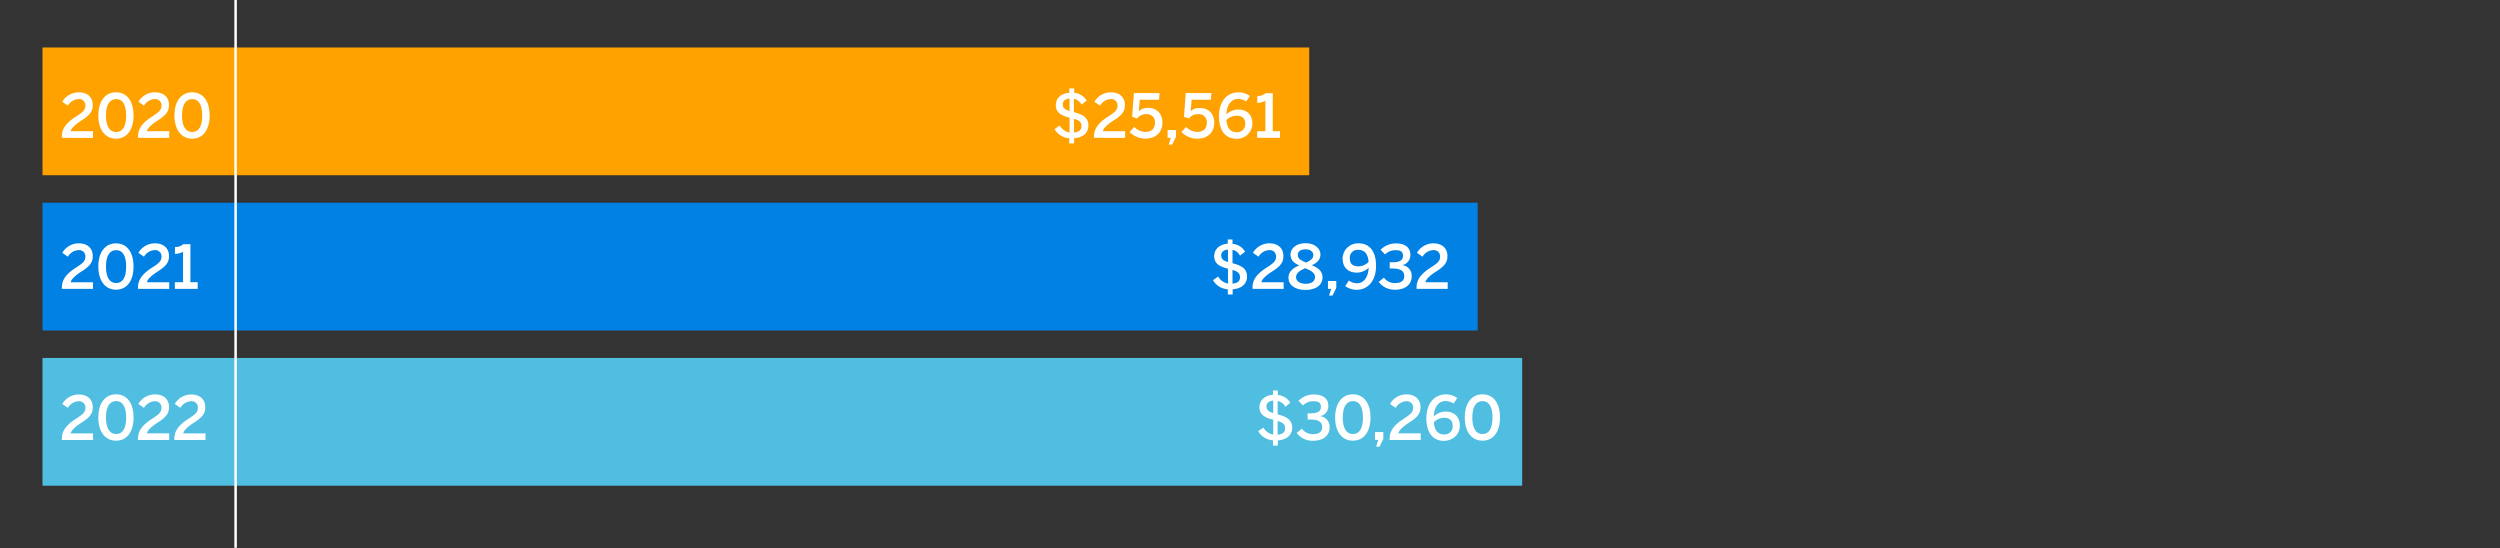 <svg id="Graph" xmlns="http://www.w3.org/2000/svg" viewBox="0 0 1000 219.3"><rect x="0" y="0" width="1000" height="219.3" fill="#333333" stroke="none"/><defs><style>.cls-1{fill:#ffa200;}.cls-2{fill:#fff;}.cls-3{fill:#0081e3;}.cls-4{fill:#50bee1;}.cls-5{fill:none;stroke:#fff;stroke-miterlimit:10;}</style></defs><rect class="cls-1" x="244.79" y="-208.8" width="51.1" height="506.69" transform="translate(314.89 -225.8) rotate(90)"/><path class="cls-2" d="M24.75,55.13v-.39c0-2.58.89-5.07,5.6-8.08,2.73-1.77,3.81-2.61,3.81-4.45a2.49,2.49,0,0,0-2.8-2.58,5.24,5.24,0,0,0-4.2,2.63l-2.24-1.54a7.56,7.56,0,0,1,6.59-3.79c3.5,0,5.6,2,5.6,5.07,0,2.17-.8,3.81-4.23,6-2.85,1.81-4.29,3.22-4.61,4.49H37.2v2.66Z"/><path class="cls-2" d="M39.33,46.2c0-5.58,2.6-9.27,7.09-9.27s7,3.69,7,9.27-2.56,9.27-7,9.27S39.33,51.77,39.33,46.2Zm11.13,0c0-4.47-1.52-6.57-4-6.57s-4.07,2.1-4.07,6.57,1.54,6.61,4.07,6.61S50.46,50.66,50.46,46.2Z"/><path class="cls-2" d="M55.19,55.13v-.39c0-2.58.89-5.07,5.6-8.08,2.72-1.77,3.81-2.61,3.81-4.45a2.49,2.49,0,0,0-2.8-2.58,5.24,5.24,0,0,0-4.2,2.63l-2.24-1.54A7.55,7.55,0,0,1,62,36.93c3.5,0,5.6,2,5.6,5.07,0,2.17-.8,3.81-4.23,6-2.85,1.81-4.3,3.22-4.61,4.49h8.93v2.66Z"/><path class="cls-2" d="M69.77,46.2c0-5.58,2.6-9.27,7.09-9.27s7,3.69,7,9.27-2.56,9.27-7,9.27S69.77,51.77,69.77,46.2Zm11.12,0c0-4.47-1.52-6.57-4-6.57s-4.08,2.1-4.08,6.57,1.55,6.61,4.08,6.61S80.89,50.66,80.89,46.2Z"/><path class="cls-2" d="M427.73,55.3a7.32,7.32,0,0,1-5.92-3.67l2.1-1.42a5.66,5.66,0,0,0,3.91,2.8V47.07c-2.8-.73-5.5-1.74-5.5-5,0-2.77,2.08-4.73,5.41-4.94V35.36h1.93v1.76a6.51,6.51,0,0,1,5,3.12l-2.05,1.59a4.45,4.45,0,0,0-3.06-2.32v5.36c3.16.82,5.81,1.93,5.81,5.34,0,2.68-1.85,4.8-5.74,5.09v2.08h-1.93Zm.09-15.88c-1.85.14-2.7,1.08-2.7,2.34,0,1.49,1,2.12,2.7,2.63ZM429.59,53c1.83-.17,3-.84,3-2.56s-1.15-2.36-3-2.92Z"/><path class="cls-2" d="M437.6,55.13v-.38c0-2.59.89-5.07,5.6-8.09,2.73-1.76,3.81-2.61,3.81-4.44a2.49,2.49,0,0,0-2.8-2.59,5.23,5.23,0,0,0-4.2,2.64l-2.24-1.55a7.56,7.56,0,0,1,6.59-3.79c3.5,0,5.6,2,5.6,5.07,0,2.17-.8,3.81-4.23,6-2.84,1.81-4.29,3.21-4.61,4.49h8.94v2.65Z"/><path class="cls-2" d="M451.87,52.77l1.85-2a6.31,6.31,0,0,0,4.42,2c2.63,0,3.84-1.52,3.84-3.59a3.15,3.15,0,0,0-3.5-3.5,4.22,4.22,0,0,0-3.62,1.71l-2-.65.7-9.51h10.28l-.22,2.65H455.9l-.36,4.61a4.93,4.93,0,0,1,3.74-1.32c3.57,0,5.69,2.39,5.69,5.91,0,3.72-2.53,6.35-6.68,6.35A8.46,8.46,0,0,1,451.87,52.77Z"/><path class="cls-2" d="M467.48,57.83l.85-2.7h-1.28V52h3.33v2.73l-1.52,3.11Z"/><path class="cls-2" d="M472.6,52.77l1.86-2a6.31,6.31,0,0,0,4.42,2c2.63,0,3.83-1.52,3.83-3.59a3.15,3.15,0,0,0-3.5-3.5,4.23,4.23,0,0,0-3.62,1.71l-2-.65.7-9.51h10.28l-.21,2.65h-7.73l-.36,4.61A4.93,4.93,0,0,1,480,43.21c3.57,0,5.7,2.39,5.7,5.91,0,3.72-2.54,6.35-6.69,6.35A8.48,8.48,0,0,1,472.6,52.77Z"/><path class="cls-2" d="M487.59,46.51c0-6.3,3.52-9.58,7.72-9.58a7.64,7.64,0,0,1,4.61,1.45l-1.44,2.22a5.55,5.55,0,0,0-3.29-1c-2.7,0-4.49,2.37-4.63,6.13a7,7,0,0,1,4.71-1.93c3.4,0,5.69,2,5.69,5.63a6.15,6.15,0,0,1-6.47,6.08C490.39,55.47,487.59,52.48,487.59,46.51Zm10.5,3c0-1.86-.87-3.21-3.38-3.21A5.78,5.78,0,0,0,490.58,48c.24,3.45,1.81,4.87,4.06,4.87A3.16,3.16,0,0,0,498.09,49.48Z"/><path class="cls-2" d="M502.87,55.13V52.48h3.28V40.33a7.69,7.69,0,0,1-3.23.83V38.43a5,5,0,0,0,3.33-1.16h2.85V52.48H512v2.65Z"/><rect class="cls-3" x="278.48" y="-180.39" width="51.1" height="574.07" transform="translate(410.67 -197.39) rotate(90)"/><path class="cls-2" d="M491.09,115.71a7.31,7.31,0,0,1-5.91-3.66l2.1-1.43a5.59,5.59,0,0,0,3.91,2.8v-5.94c-2.8-.72-5.51-1.73-5.51-5,0-2.78,2.08-4.73,5.41-5V95.78H493v1.76a6.51,6.51,0,0,1,5.05,3.11l-2.05,1.6A4.42,4.42,0,0,0,493,99.93v5.36c3.16.82,5.82,1.93,5.82,5.33,0,2.68-1.86,4.8-5.75,5.09v2.08h-1.93Zm.1-15.88c-1.86.15-2.71,1.09-2.71,2.34,0,1.5,1,2.13,2.71,2.63ZM493,113.45c1.83-.17,3-.85,3-2.56s-1.16-2.37-3-2.92Z"/><path class="cls-2" d="M501,115.55v-.39c0-2.58.9-5.07,5.6-8.09,2.73-1.76,3.82-2.6,3.82-4.44a2.49,2.49,0,0,0-2.8-2.58,5.22,5.22,0,0,0-4.2,2.63l-2.25-1.55a7.57,7.57,0,0,1,6.59-3.79c3.5,0,5.6,2,5.6,5.07,0,2.18-.79,3.82-4.22,6-2.85,1.81-4.3,3.21-4.61,4.49h8.93v2.66Z"/><path class="cls-2" d="M515.37,111.06c0-2.37,1.79-3.84,4.28-4.9-2.15-1-3.46-2.15-3.46-4.37s2.1-4.52,6-4.52,6,2.27,6,4.52c0,1.95-1.25,3.3-3.45,4.29,2.61,1.14,4.27,2.32,4.27,5,0,2.84-2.53,4.9-6.83,4.9S515.37,113.93,515.37,111.06Zm10.67-.17c0-1.62-1.32-2.54-4-3.62-2.36,1.08-3.62,2.07-3.62,3.62s1.5,2.63,3.84,2.63S526,112.53,526,110.89Zm-.72-8.89c0-1.13-.89-2.27-3.09-2.27s-3.11,1-3.11,2.23c0,1.47,1.13,2.19,3.3,3.08C524.45,104.1,525.32,103.36,525.32,102Z"/><path class="cls-2" d="M531.62,118.25l.84-2.7h-1.28v-3.14h3.34v2.73L533,118.25Z"/><path class="cls-2" d="M538.09,114.44l1.45-2.23a5.54,5.54,0,0,0,3.28,1.09c2.7,0,4.49-2.41,4.63-6.18a6.89,6.89,0,0,1-4.7,1.93c-3.41,0-5.7-2-5.7-5.62a6.15,6.15,0,0,1,6.47-6.09c4.1,0,6.9,3,6.9,9,0,6.3-3.52,9.58-7.72,9.58A7.71,7.71,0,0,1,538.09,114.44Zm9.34-9.66c-.24-3.45-1.81-4.83-4.06-4.83a3.13,3.13,0,0,0-3.45,3.38c0,1.86.87,3.21,3.38,3.21A5.76,5.76,0,0,0,547.43,104.78Z"/><path class="cls-2" d="M551.48,112.75l2.1-1.69a5.31,5.31,0,0,0,4.49,2.17c2.2,0,3.63-.85,3.63-2.75,0-2.25-1.62-3.09-5-3.09h-.82v-2.47h.89c3.5,0,4.42-1,4.42-2.6s-.84-2.25-3.06-2.25a5.86,5.86,0,0,0-4.13,1.72l-1.76-1.89a8.57,8.57,0,0,1,6.18-2.53c3.83,0,5.74,1.86,5.74,4.51a4.09,4.09,0,0,1-3.28,4.18,4.23,4.23,0,0,1,3.79,4.54c0,3.21-2.58,5.28-6.57,5.28A7.9,7.9,0,0,1,551.48,112.75Z"/><path class="cls-2" d="M566.62,115.55v-.39c0-2.58.89-5.07,5.6-8.09,2.73-1.76,3.81-2.6,3.81-4.44a2.49,2.49,0,0,0-2.8-2.58,5.22,5.22,0,0,0-4.2,2.63l-2.24-1.55a7.56,7.56,0,0,1,6.59-3.79c3.5,0,5.6,2,5.6,5.07,0,2.18-.8,3.82-4.23,6-2.84,1.81-4.29,3.21-4.61,4.49h8.94v2.66Z"/><path class="cls-2" d="M24.75,115.55v-.39c0-2.58.89-5.07,5.6-8.09,2.73-1.76,3.81-2.6,3.81-4.44a2.49,2.49,0,0,0-2.8-2.58,5.22,5.22,0,0,0-4.2,2.63l-2.24-1.55a7.56,7.56,0,0,1,6.59-3.79c3.5,0,5.6,2,5.6,5.07,0,2.18-.8,3.82-4.23,6-2.85,1.81-4.29,3.21-4.61,4.49H37.2v2.66Z"/><path class="cls-2" d="M39.33,106.61c0-5.57,2.6-9.27,7.09-9.27s7,3.7,7,9.27-2.56,9.27-7,9.27S39.33,112.19,39.33,106.61Zm11.13,0c0-4.46-1.52-6.56-4-6.56s-4.07,2.1-4.07,6.56,1.54,6.62,4.07,6.62S50.46,111.08,50.46,106.61Z"/><path class="cls-2" d="M55.19,115.55v-.39c0-2.58.89-5.07,5.6-8.09,2.72-1.76,3.81-2.6,3.81-4.44a2.49,2.49,0,0,0-2.8-2.58,5.22,5.22,0,0,0-4.2,2.63l-2.24-1.55A7.55,7.55,0,0,1,62,97.34c3.5,0,5.6,2,5.6,5.07,0,2.18-.8,3.82-4.23,6-2.85,1.81-4.3,3.21-4.61,4.49h8.93v2.66Z"/><path class="cls-2" d="M69.94,115.55v-2.66h3.28V100.75a7.73,7.73,0,0,1-3.24.82V98.84a5,5,0,0,0,3.33-1.16h2.85v15.21h2.92v2.66Z"/><rect class="cls-4" x="287.38" y="-127.2" width="51.1" height="591.87" transform="translate(481.67 -144.2) rotate(90)"/><path class="cls-2" d="M509.19,176.13a7.32,7.32,0,0,1-5.91-3.67l2.1-1.42a5.64,5.64,0,0,0,3.91,2.8V167.9c-2.8-.72-5.5-1.74-5.5-5,0-2.78,2.07-4.74,5.4-5v-1.72h1.94V158a6.47,6.47,0,0,1,5,3.11l-2,1.59a4.41,4.41,0,0,0-3.07-2.31v5.36c3.17.82,5.82,1.93,5.82,5.33,0,2.68-1.86,4.8-5.74,5.09v2.08h-1.94Zm.1-15.88c-1.86.14-2.7,1.08-2.7,2.34,0,1.5,1,2.12,2.7,2.63Zm1.76,13.61c1.84-.17,3-.84,3-2.56s-1.16-2.36-3-2.92Z"/><path class="cls-2" d="M518.66,173.16l2.1-1.69a5.27,5.27,0,0,0,4.49,2.18c2.19,0,3.62-.85,3.62-2.76,0-2.24-1.62-3.09-5-3.09h-.82v-2.46h.9c3.5,0,4.41-1,4.41-2.6s-.84-2.25-3.06-2.25a5.89,5.89,0,0,0-4.13,1.71l-1.76-1.88a8.58,8.58,0,0,1,6.18-2.53c3.84,0,5.74,1.86,5.74,4.51a4.09,4.09,0,0,1-3.28,4.18,4.23,4.23,0,0,1,3.79,4.54c0,3.21-2.58,5.28-6.57,5.28A7.87,7.87,0,0,1,518.66,173.16Z"/><path class="cls-2" d="M534.06,167c0-5.57,2.6-9.27,7.09-9.27s7.05,3.7,7.05,9.27-2.56,9.27-7.05,9.27S534.06,172.61,534.06,167Zm11.12,0c0-4.46-1.52-6.56-4-6.56s-4.08,2.1-4.08,6.56,1.55,6.62,4.08,6.62S545.18,171.5,545.18,167Z"/><path class="cls-2" d="M550.45,178.67l.84-2.71H550v-3.13h3.33v2.72l-1.52,3.12Z"/><path class="cls-2" d="M555.85,176v-.38c0-2.58.9-5.07,5.6-8.09,2.73-1.76,3.82-2.61,3.82-4.44a2.48,2.48,0,0,0-2.8-2.58,5.22,5.22,0,0,0-4.2,2.63L556,161.55a7.57,7.57,0,0,1,6.59-3.79c3.5,0,5.6,2,5.6,5.07,0,2.17-.79,3.82-4.22,6-2.85,1.81-4.3,3.21-4.61,4.49h8.93V176Z"/><path class="cls-2" d="M570.55,167.35c0-6.3,3.53-9.59,7.73-9.59a7.69,7.69,0,0,1,4.61,1.45l-1.45,2.22a5.52,5.52,0,0,0-3.28-1c-2.71,0-4.49,2.37-4.64,6.14a6.92,6.92,0,0,1,4.71-1.94c3.4,0,5.7,2,5.7,5.63s-2.92,6.08-6.47,6.08C573.35,176.3,570.55,173.31,570.55,167.35Zm10.5,3c0-1.86-.86-3.22-3.38-3.22a5.76,5.76,0,0,0-4.12,1.77c.24,3.45,1.81,4.87,4.05,4.87A3.16,3.16,0,0,0,581.05,170.32Z"/><path class="cls-2" d="M585.91,167c0-5.57,2.6-9.27,7.09-9.27s7,3.7,7,9.27-2.56,9.27-7,9.27S585.91,172.61,585.91,167ZM597,167c0-4.46-1.52-6.56-4-6.56s-4.08,2.1-4.08,6.56,1.55,6.62,4.08,6.62S597,171.5,597,167Z"/><path class="cls-2" d="M24.75,176v-.38c0-2.59.89-5.07,5.6-8.09,2.73-1.76,3.81-2.61,3.81-4.44a2.49,2.49,0,0,0-2.8-2.59,5.23,5.23,0,0,0-4.2,2.64l-2.24-1.55a7.56,7.56,0,0,1,6.59-3.79c3.5,0,5.6,2,5.6,5.07,0,2.17-.8,3.81-4.23,6-2.84,1.81-4.29,3.21-4.61,4.49h8.94V176Z"/><path class="cls-2" d="M39.33,167c0-5.58,2.61-9.27,7.1-9.27s7,3.69,7,9.27-2.55,9.27-7,9.27S39.33,172.61,39.33,167Zm11.13,0c0-4.47-1.52-6.57-4-6.57s-4.08,2.1-4.08,6.57,1.54,6.61,4.08,6.61S50.46,171.5,50.46,167Z"/><path class="cls-2" d="M55.19,176v-.38c0-2.59.89-5.07,5.6-8.09,2.73-1.76,3.81-2.61,3.81-4.44a2.49,2.49,0,0,0-2.8-2.59,5.23,5.23,0,0,0-4.2,2.64l-2.24-1.55A7.56,7.56,0,0,1,62,157.76c3.5,0,5.6,2,5.6,5.07,0,2.17-.8,3.81-4.23,6-2.85,1.81-4.29,3.21-4.61,4.49h8.93V176Z"/><path class="cls-2" d="M69.74,176v-.38c0-2.59.9-5.07,5.6-8.09,2.73-1.76,3.82-2.61,3.82-4.44a2.49,2.49,0,0,0-2.8-2.59,5.23,5.23,0,0,0-4.2,2.64l-2.25-1.55a7.57,7.57,0,0,1,6.59-3.79c3.5,0,5.6,2,5.6,5.07,0,2.17-.79,3.81-4.22,6-2.85,1.81-4.3,3.21-4.61,4.49H82.2V176Z"/><line class="cls-5" x1="94.24" y1="-2.32" x2="94.24" y2="219.14"/></svg>